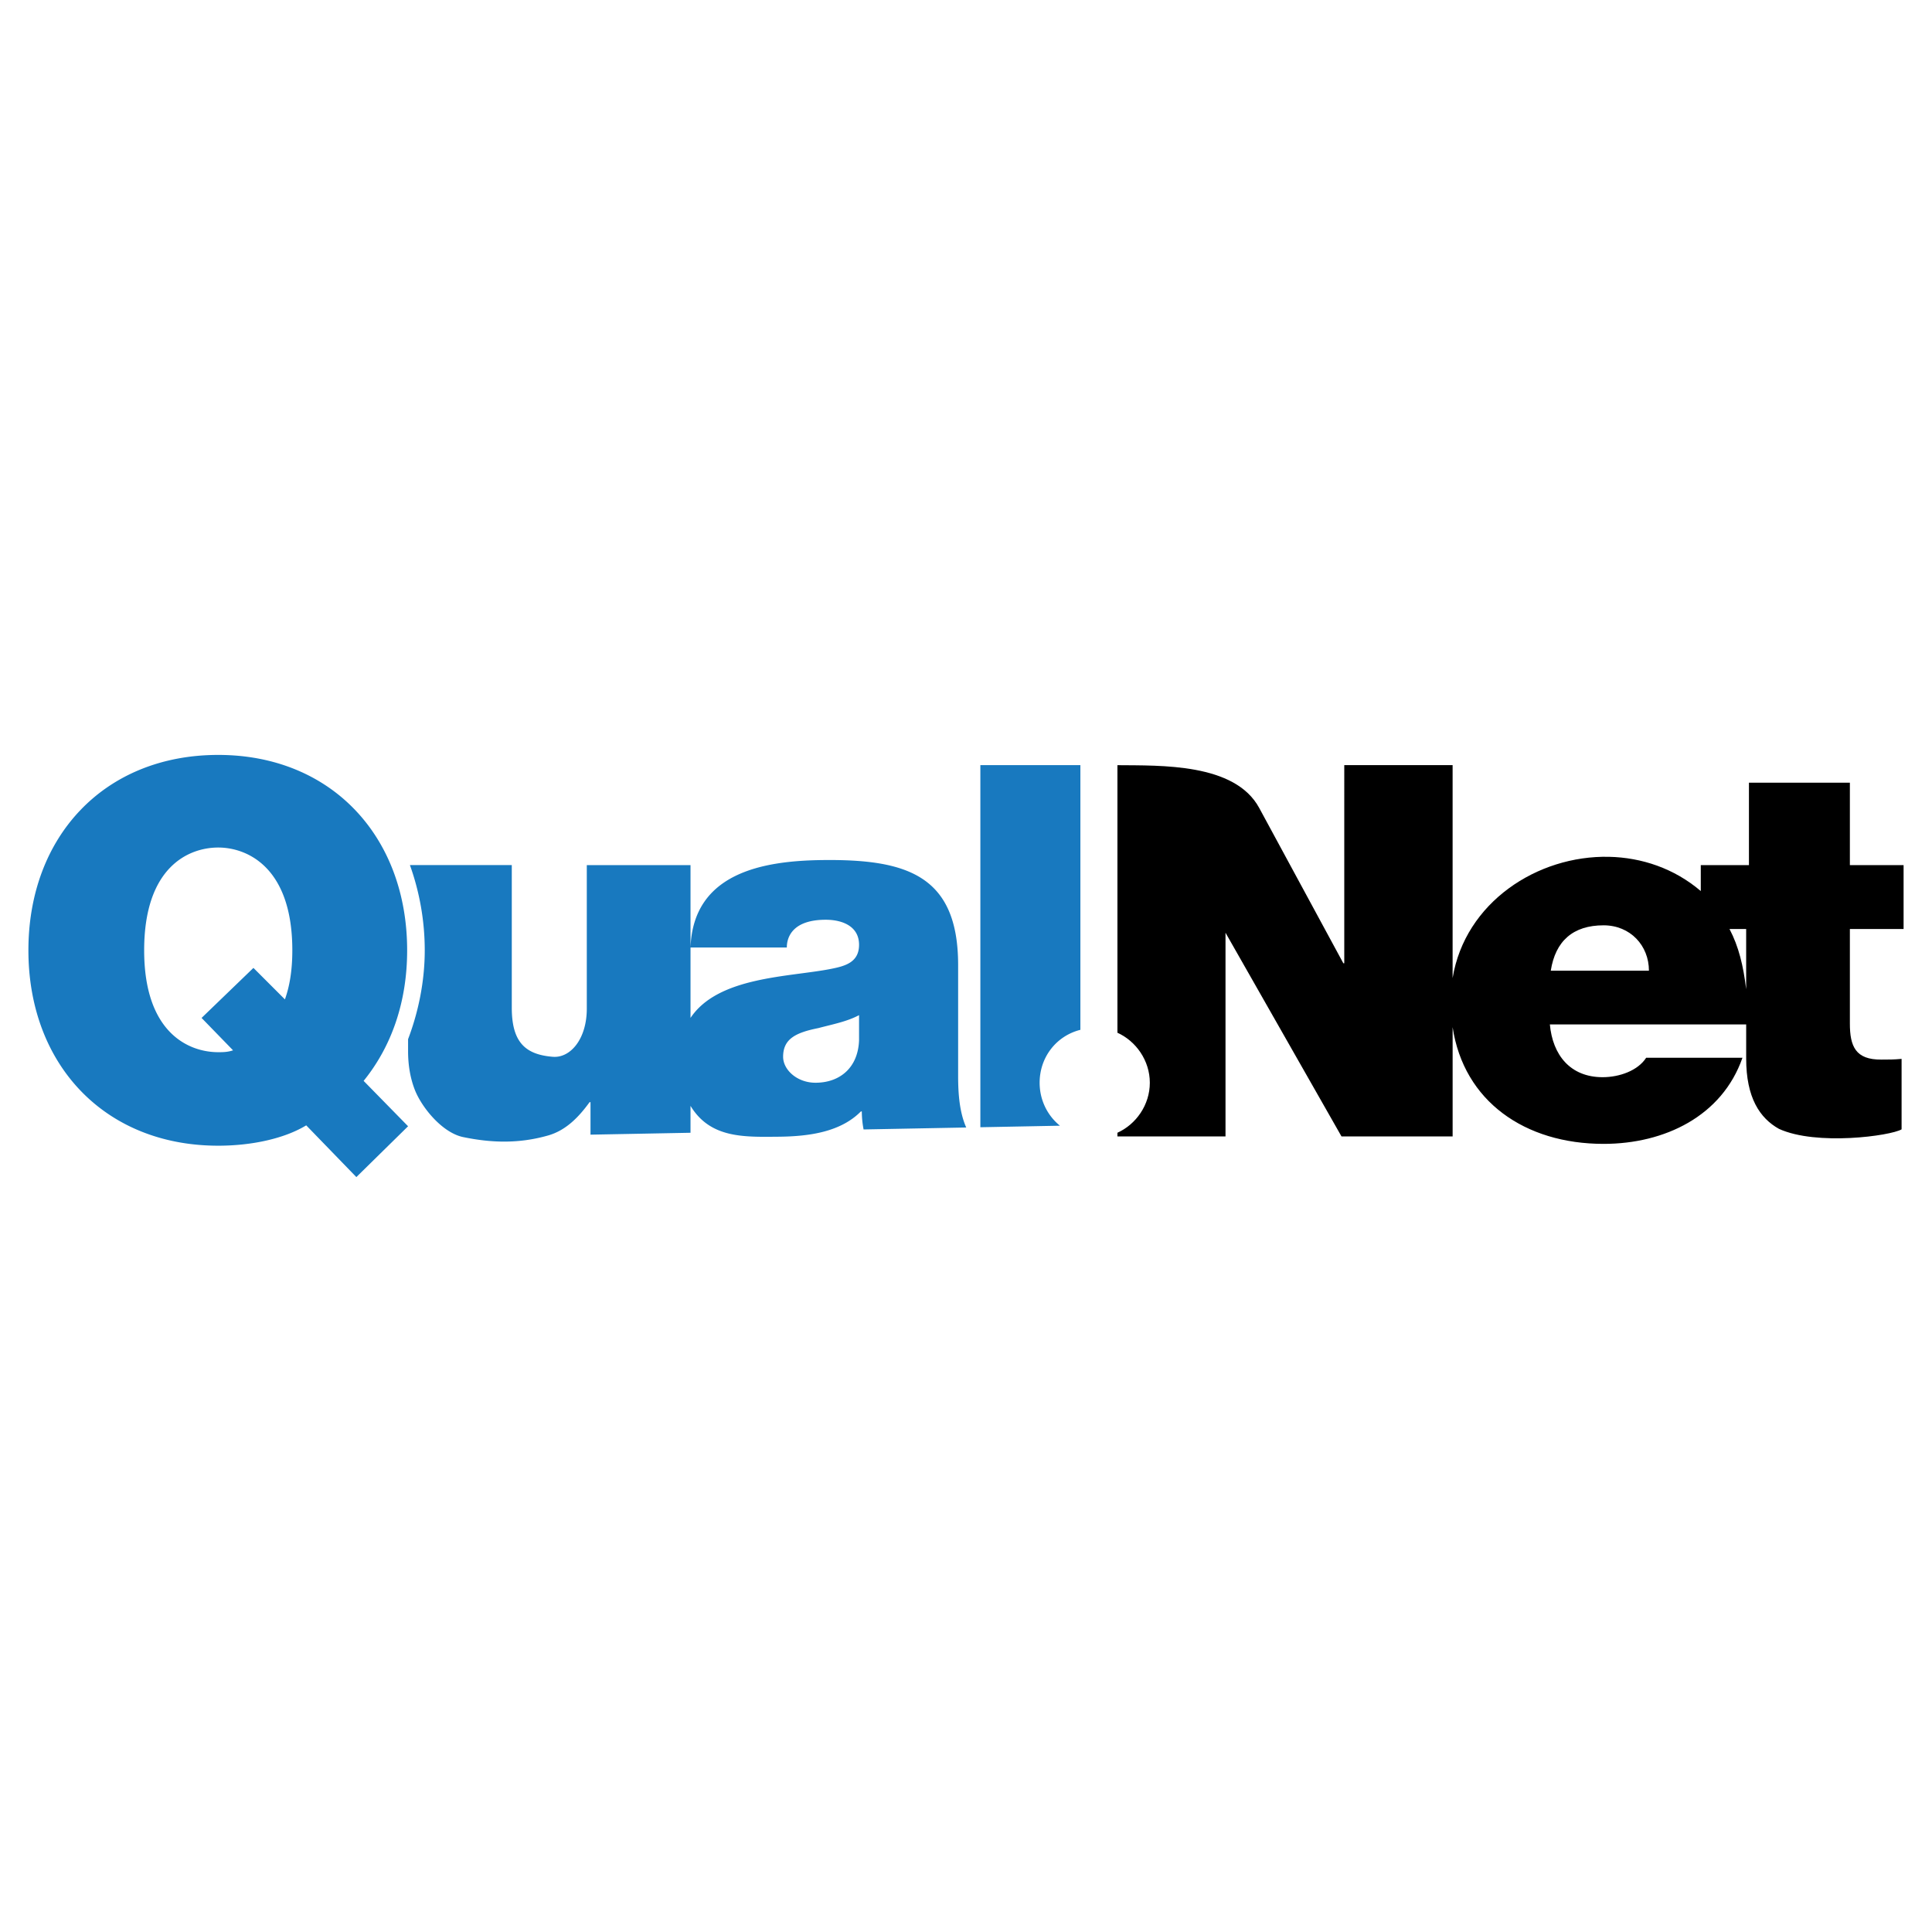<svg xmlns="http://www.w3.org/2000/svg" width="2500" height="2500" viewBox="0 0 192.756 192.756"><g fill-rule="evenodd" clip-rule="evenodd"><path fill="#fff" d="M0 0h192.756v192.756H0V0z"/><path d="M154.721 96.846h9.793c0-2.495-1.848-4.527-4.525-4.527-3.05 0-4.805 1.57-5.268 4.527zm-43.237-20.504c4.314.044 11.715-.224 14.146 4.264l8.396 15.5h.092V76.335h10.809v21.249c1.24-7.547 8.447-12.255 15.602-12.1 3.252.071 6.494 1.146 9.158 3.417v-2.587h4.805v-8.223h10.07v8.223h5.359v6.375h-5.359v9.423c0 2.285.564 3.625 3.143 3.604.77 0 1.258 0 2.016-.072v7.031c-1.092.65-8.496 1.664-12.234-.049-1.916-1.068-3.271-3.115-3.271-7.002v-3.418H154.63c.277 3.049 2.033 5.266 5.266 5.266 1.664 0 3.512-.646 4.344-1.941h9.607c-2.033 5.822-7.76 8.594-13.857 8.594-7.854 0-13.951-4.25-15.061-11.643v10.902h-11.086l-11.574-20.325v20.325h-10.783v-.369c1.848-.832 3.232-2.771 3.232-4.988 0-2.219-1.385-4.158-3.232-4.99V76.342h-.002zm62.731 22.351v-6.005h-1.662c.924 1.755 1.385 3.696 1.662 6.005z"/><path d="M20.111 101.559l3.141 3.232c-.554.186-1.016.186-1.478.186-2.957 0-7.391-1.941-7.391-10.164 0-8.315 4.435-10.255 7.391-10.255 2.864 0 7.391 1.94 7.391 10.255 0 2.033-.277 3.603-.739 4.896l-3.141-3.141-5.174 4.991zm15.443 15.879l-5.003-5.162c-2.125 1.293-5.358 2.031-8.777 2.031-11.364 0-18.94-8.129-18.94-19.494 0-11.364 7.576-19.494 18.94-19.494 11.271 0 18.847 8.13 18.847 19.494 0 5.173-1.57 9.609-4.342 13.027l4.435 4.527-5.16 5.071zM97.811 112.465v-36.13h9.979v26.411c-2.393.598-4.066 2.729-4.066 5.279 0 1.719.775 3.275 2.027 4.287l-7.94.153zM85.708 103.775v-2.494c-1.201.646-2.68.924-4.065 1.293-2.31.461-3.511 1.107-3.511 2.863 0 1.293 1.386 2.588 3.233 2.588 2.402 0 4.25-1.478 4.343-4.25zm-27.163-3.142v-14.32h10.348v15.245c2.771-4.158 9.885-4.066 14.043-4.898 1.386-.276 2.772-.646 2.772-2.401 0-1.848-1.663-2.495-3.326-2.495-3.234 0-3.881 1.663-3.881 2.771h-9.608c.273-7.481 7.278-8.655 13.156-8.726 8.359-.101 13.544 1.476 13.544 10.481v11.088c0 1.689.126 3.57.807 5.113l-10.24.195a9.689 9.689 0 0 1-.176-1.799h-.092c-2.015 2.039-5.115 2.496-8.241 2.523-3.417.029-6.788.17-8.758-3.078v2.684l-9.978.189v-3.242h-.093c-1.086 1.5-2.367 2.82-4.141 3.324-2.939.836-5.671.738-8.47.16-2.078-.428-4.15-2.953-4.843-4.764-.421-1.102-.654-2.369-.654-3.803v-1.201c1.016-2.678 1.663-5.727 1.663-8.869a25.22 25.22 0 0 0-1.479-8.5h10.163v14.228c0 3.459 1.363 4.678 4.092 4.898 1.751.144 3.392-1.77 3.392-4.803z" fill="#1879bf"/></g></svg>